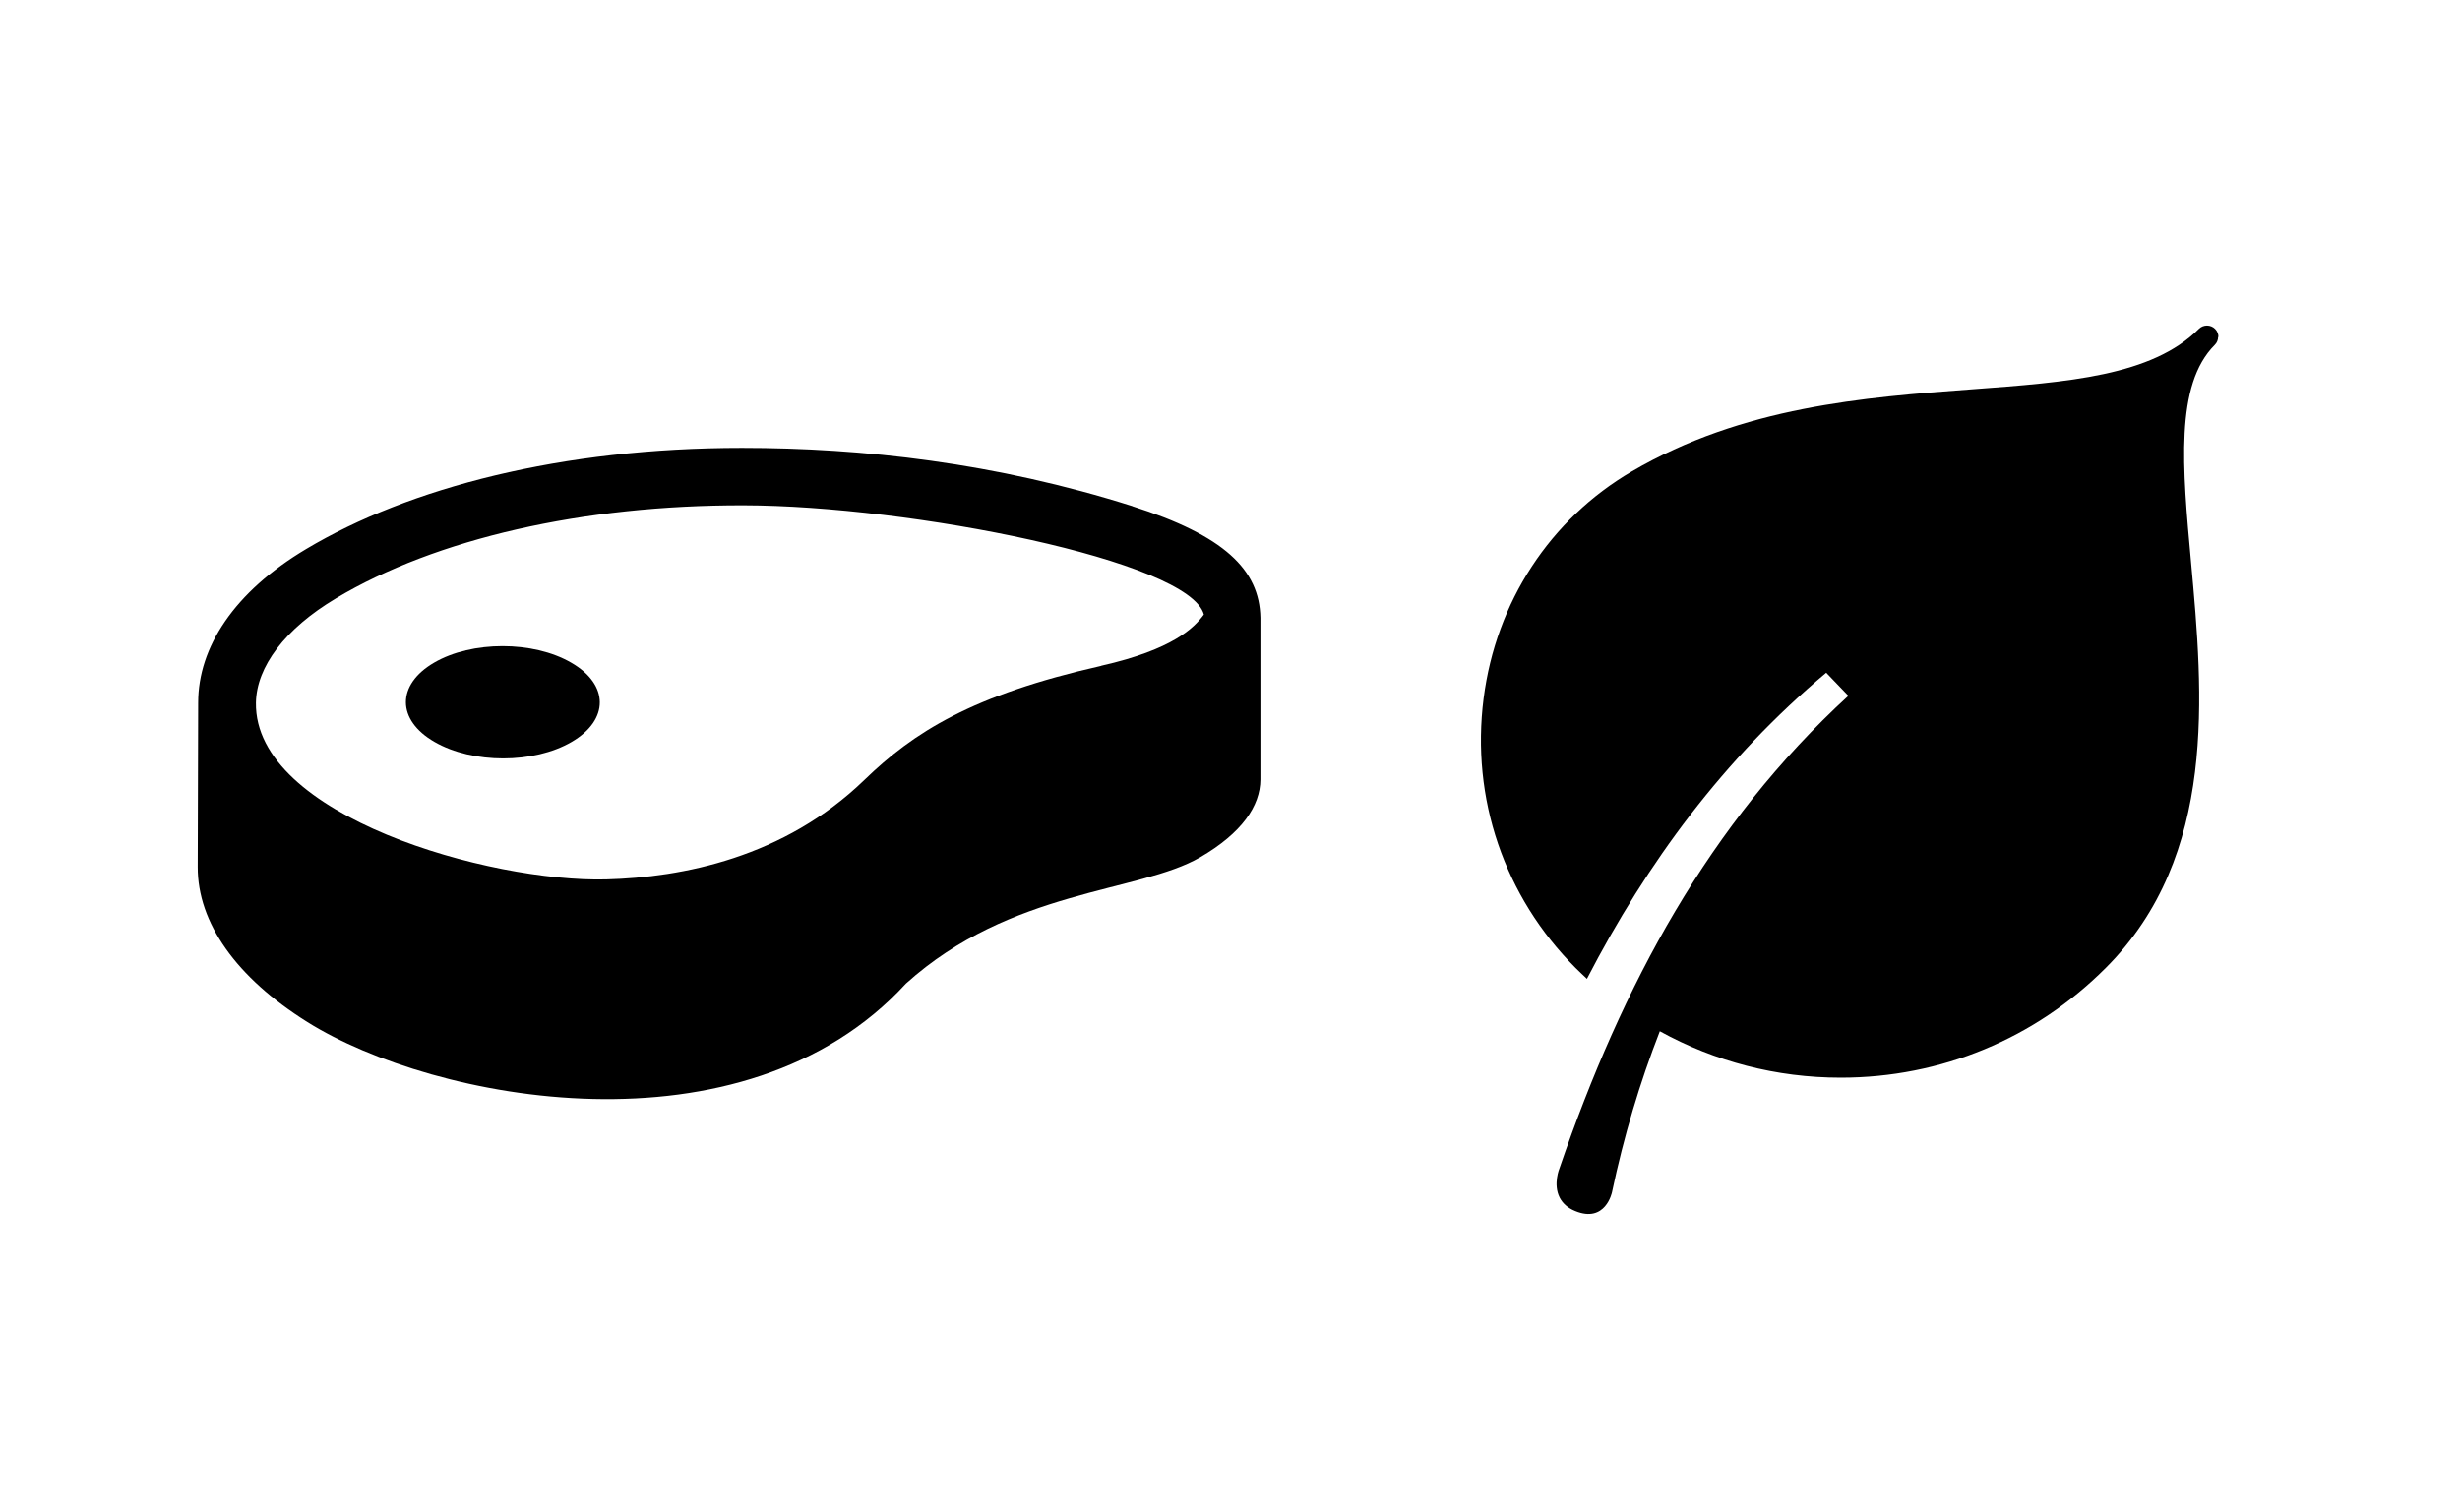 <?xml version="1.0" encoding="UTF-8"?><svg id="a" xmlns="http://www.w3.org/2000/svg" viewBox="0 0 161 99"><g><path d="M37.38,43.38c-2.48-1.44-6.5-1.44-8.97,0-2.47,1.44-2.46,3.76,.03,5.19,2.49,1.44,6.5,1.44,8.97,0,2.47-1.44,2.46-3.76-.03-5.19Z"/><path d="M74.13,33.14c-8.98-2.85-17.7-3.82-25.57-3.82-11.8,0-21.79,2.6-28.52,6.62-4.72,2.81-7.07,6.44-7.07,10.06l-.03,10.75c-.01,3.66,2.52,7.24,7.18,10.16,8.24,5.16,28.51,9.1,39.17-2.52,6.86-6.19,15.25-5.94,19.26-8.27,2.73-1.59,3.93-3.36,3.94-5.09v-10.59c-.06-3.15-2.38-5.39-8.38-7.3Zm-2.06,10.45c-8.46,1.91-12.28,4.35-15.5,7.47-5.26,5.09-11.93,6.38-16.9,6.51-7.58,.2-23.04-4.14-22.92-11.57,.04-2.35,1.9-4.84,5.24-6.83,6.54-3.91,16.16-6.11,26.68-6.09,10.88,.02,29.19,3.63,30.12,7.15-.63,.86-2.02,2.29-6.71,3.35Z"/></g><path d="M145.19,22.06c0-.19-.07-.38-.22-.53-.29-.29-.77-.29-1.06,0-3.08,3.08-8.56,3.49-14.9,3.96-7,.52-14.94,1.12-22.21,5.37-5.35,3.13-8.89,8.54-9.7,14.85-.84,6.55,1.35,12.99,6.02,17.66,.24,.24,.49,.47,.74,.71,3.94-7.62,8.94-14.39,15.66-20.04,.39,.41,1.03,1.07,1.45,1.51-9.13,8.38-14.79,18.92-18.9,30.91,0,0-.45,1.06,.01,1.95,.18,.34,.49,.66,1.01,.87,1.99,.82,2.41-1.23,2.41-1.23,.77-3.66,1.82-7.17,3.13-10.54,3.59,1.98,7.63,3.04,11.84,3.04h0c6.56,0,12.72-2.55,17.35-7.19,7.34-7.34,6.36-17.98,5.58-26.53-.57-6.24-1.07-11.63,1.55-14.25,.15-.15,.22-.34,.22-.53Z"/></svg>
